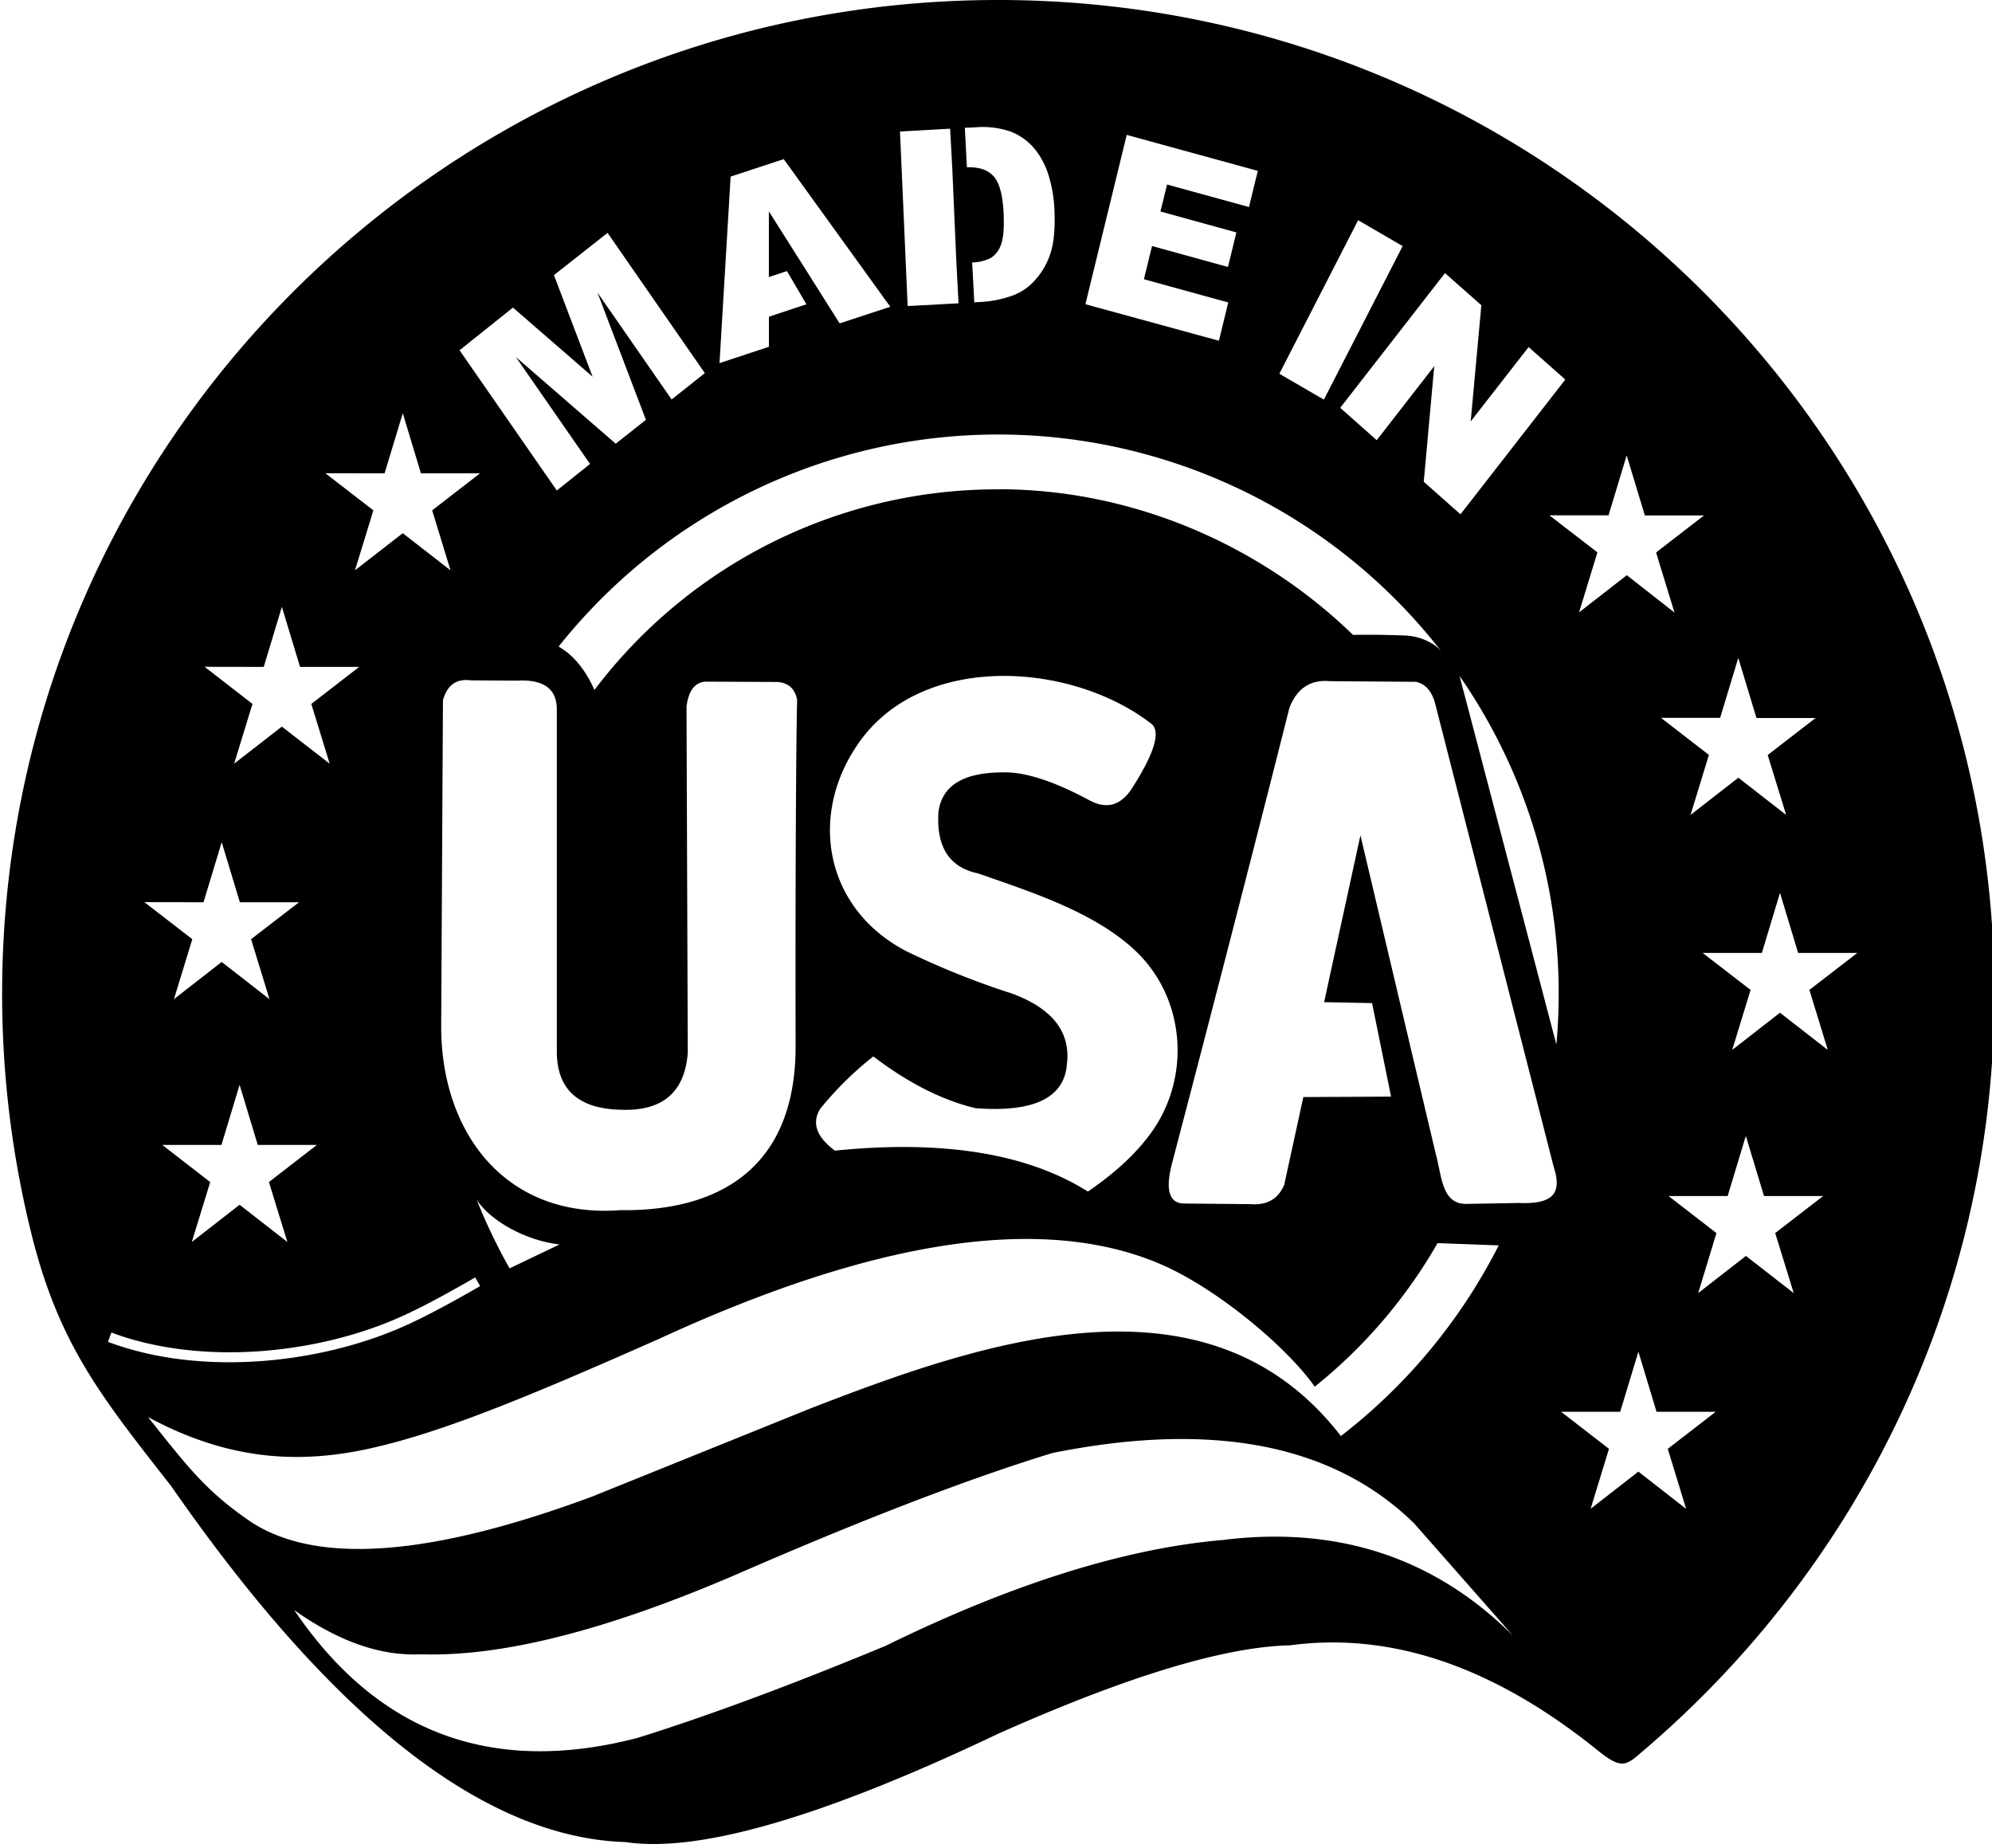 <svg id="Plan_1" data-name="Plan 1" xmlns="http://www.w3.org/2000/svg" viewBox="0 0 600 556.49">
  <defs>
    <style>
      .cls-1 {
        fill-rule: evenodd;
      }
    </style>
  </defs>
  <path class="cls-1" d="M300.64,0C135,0,.64,134,.64,299.23a299.64,299.64,0,0,0,8.87,72.55c8.26,33.08,20.84,48.7,42,75.72q73.14,105.32,136.94,107.28,33.17,5,112.38-32.71,58.21-25.92,87.75-26.55,45.82-6.15,92.64,31.63c7.63,6.17,8.7,4.4,14-.1,64.43-55,105.5-136.58,105.5-227.82C600.64,134,466.32,0,300.64,0ZM523.58,198.14l5.48,18.1,17.81,0-14.43,11.15L538,245.43l-14.39-11.21L509.2,245.43l5.53-18.08L500.31,216.2l17.8,0Zm-33.62-61,5.48,18.1,17.81,0-14.43,11.15,5.54,18.08L490,173.23l-14.38,11.2,5.53-18.08L466.69,155.2l17.81,0ZM446.19,91.92l-3.21,35,17.44-22.39,11.06,9.78-31.57,40.58-11.07-9.8L432,110.28l-17.32,22.29-11-9.75,31.56-40.57Zm-142.32,207a241.37,241.37,0,0,1-31-12.51c-24.62-12.9-29.64-41.4-13.76-63.31,19.34-26.66,63.79-23.74,87.84-5q4,3.72-6,19.33-5,7.72-12.7,3.65-16.28-8.76-26.17-8.46-18,0-19.43,12.12-.92,15.63,11.92,18.29c15.82,5.54,35.2,11.66,47.54,23.43,15,14.27,16.64,38,4.67,54.61q-6.66,9.3-19.1,17.79-27.42-17.26-76.2-12.32-8.35-6.22-4.43-12.6a100.6,100.6,0,0,1,16-15.78q15.76,12,30.79,15.59,26.34,2,27.52-13.28Q323.15,305.61,303.87,298.89Zm-3.23-151.55a152.14,152.14,0,0,0-121.59,60.43q-4.11-9.21-10.79-13.08a169.12,169.12,0,0,1,266,1.61c-2-2.58-6.44-4.78-11.14-4.94-4.86-.16-9.28-.29-15.59-.18C380.14,164.62,341.88,147.34,300.64,147.34Zm-61,167.6c.09,36.56-22.78,49.89-52.75,49.49-34.61,2.65-54.2-23.39-54-55.78l.53-97.78q1.9-6.87,8.36-6l14,.09c8.15-.45,12.13,2.61,11.94,9.14V316.51q-.08,17.25,19.24,17.71,18.83.75,20.2-17.13l-.38-104.29q.89-7.08,5.59-7.51l21.74.1c3.41.23,5.4,2.07,6,5.48C240,210.87,239.5,245.56,239.64,314.94Zm-71.15,59.84-15,7.18a168.45,168.45,0,0,1-9.87-20.58C148.59,368.63,159.58,373.79,168.49,374.78ZM409.08,66.32l13.41,7.79-23.73,46.25-13.41-7.8Zm-69.7-25.7,39.48,10.84L376.2,62.35l-24.67-6.78-2,8.12L372.41,70l-2.54,10.4L347,74.09l-2.45,10,25.41,7-2.82,11.53-40.21-11Zm-45.65-2.27a25.71,25.71,0,0,1,10.89,1.36,17.75,17.75,0,0,1,7.07,5.19,23.5,23.5,0,0,1,4.24,8.22,40.19,40.19,0,0,1,1.67,10.12c.25,5.61-.17,10-1.23,13.17a22.22,22.22,0,0,1-4.65,8A16.49,16.49,0,0,1,305,89a33.3,33.3,0,0,1-9,1.91l-2.54.14-.64-12a13.09,13.09,0,0,0,5.73-1.43,7.69,7.69,0,0,0,3-4.1c.69-1.93.93-5,.75-9.2-.25-5.56-1.26-9.33-3.06-11.28s-4.35-2.74-8-2.66l-.63-11.9Zm-7.55.41.65,11.89,1.25,28.7.64,12-15.33.82-2.31-52.56ZM220.07,53.19l16-5.26,32.09,44.46-15.26,5-4.74-7.51-6.22-9.87L231.59,63.67V83.44l5.45-1.79,5.86,10-11.3,3.73v9.06l-14.88,4.92ZM154.5,92.63l24,20.83-11.65-30.6L183,70.13l29.3,42.24-10,7.94-22.34-32.2,14.59,38.33-9.09,7.19-30.08-26.1,22.34,32.2-10,8-29.3-42.24Zm-38.66,49.92,5.48-18.1,5.47,18.1,17.8,0-14.42,11.15,5.53,18.07-14.38-11.19-14.4,11.19,5.54-18.07L98,142.52Zm-36.4,58.3,5.46-18.1,5.48,18.1,17.81,0L93.77,212,99.3,230,84.9,218.83,70.52,230,76.05,212,61.63,200.82Zm7.12,173.2L72.17,362.84l-14.4,11.21L63.32,356,48.88,344.82l17.82,0,5.47-18.1,5.47,18.1,17.81,0L81,356ZM61.3,271.73l5.48-18.1,5.47,18.1,17.82,0L75.63,282.85l5.54,18.07L66.78,289.71,52.39,300.92l5.53-18.07L43.49,271.7ZM33.56,401.32c26.88,10.08,62.34,6.67,88.13-5.18,5.16-2.38,10.25-5.11,15.22-7.88,2.08-1.16,4.15-2.33,6.21-3.54l1.5,2.6c-7.2,4.19-15.26,8.59-21.68,11.54-26,11.95-62.35,15.81-90.42,5.27Zm11,25.44c21.83,11.78,41.51,14.06,61.79,10.48,22.85-4.05,51.88-16.18,92.27-34.07Q296.11,358.29,349,380.48c17.26,7.22,38.83,25.39,47,37.15a152.78,152.78,0,0,0,37-43.24l18.42.68a169.09,169.09,0,0,1-47.54,57.42c-40.25-52.13-108.47-28.19-159.67-8.35L178.41,450.7q-73,27.12-102.75,7.69C61.92,449.09,56.26,441.39,44.56,426.76Zm324.13,37q-44.49,3.76-102,31.94Q223.9,513.45,192,523.41q-65.73,17.07-103.37-38.5,20,14.19,38.17,13.31,36.54,1.23,95.45-24.24Q279.14,449.2,317,437.6q72.35-14.55,108.92,21.17l29.8,33.84Q420.37,457.45,368.69,463.75Zm88.56-101.46-15.53.28c-7.53.13-7.43-8.51-9.25-15l-22.7-96-10.94,50.24,14.44.28L419,330.27l-26.43.13-5.75,26.38c-1.77,4.3-5.16,6.26-10.2,5.87l-20.11-.19c-4.39-.12-5.56-4.2-3.46-12.22,21-80,35.31-137,35.31-137q3.41-8.89,12.21-8.09l25.88.19c2.75.57,4.64,2.59,5.7,6.08L468,351.5C470.72,359.88,467.23,362.73,457.25,362.29Zm11.54-47.72-29.16-111a167.41,167.41,0,0,1,29.85,95.65Q469.48,307,468.79,314.57Zm33.55,121.77,5.53,18.07L493.49,443.2,479.1,454.41l5.53-18.07-14.42-11.16,17.8,0,5.48-18.1,5.47,18.1,17.82,0Zm37.94-46.9-14.39-11.21L511.5,389.44,517,371.36l-14.43-11.15,17.81,0,5.47-18.11,5.48,18.11,17.81,0-14.44,11.15ZM536.14,305l-14.39,11.2,5.53-18.07L512.86,287l17.82,0,5.46-18.1,5.47,18.1,17.82,0L545,298.13l5.54,18.07Z"/>
</svg>
